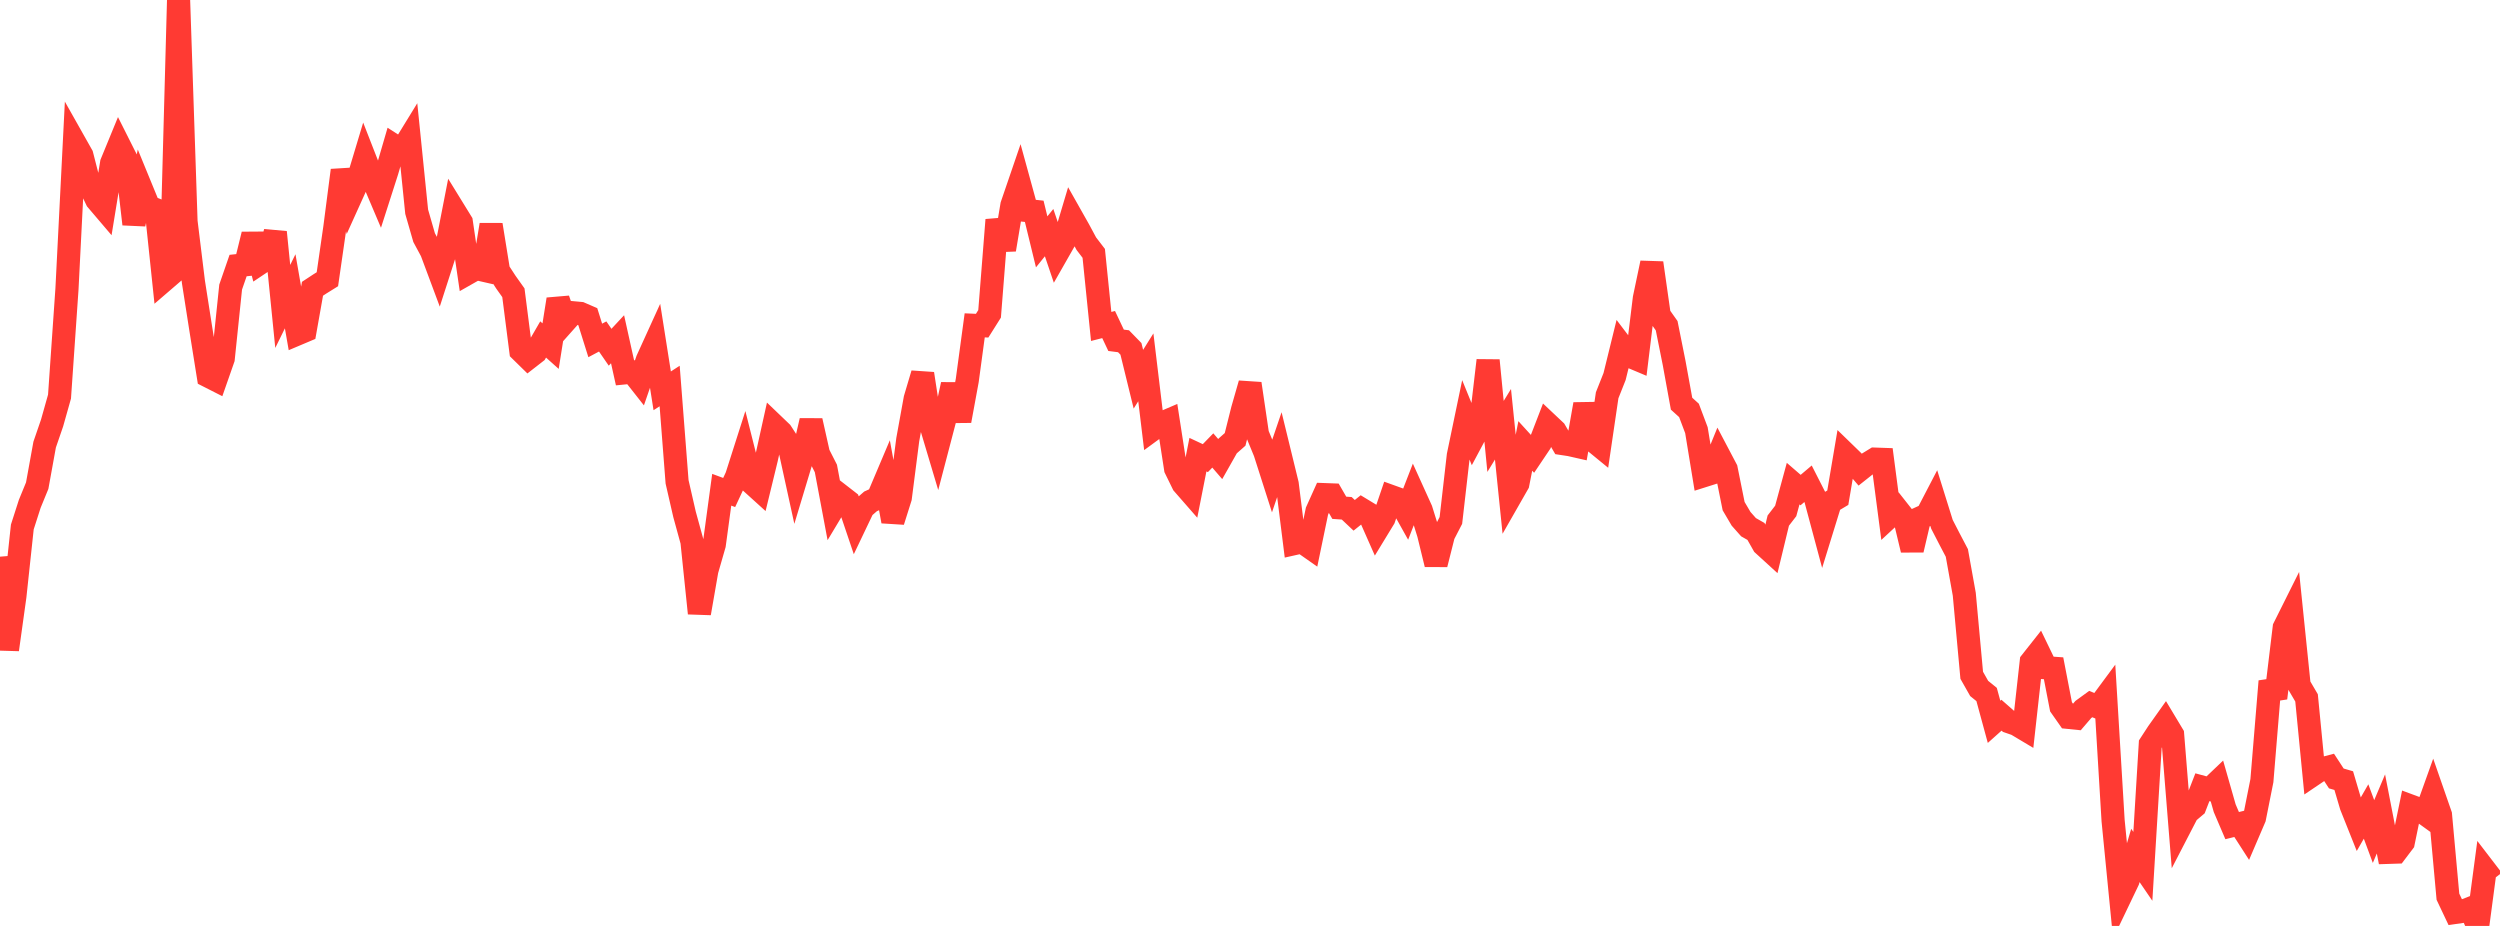 <?xml version="1.0" standalone="no"?>
<!DOCTYPE svg PUBLIC "-//W3C//DTD SVG 1.1//EN" "http://www.w3.org/Graphics/SVG/1.1/DTD/svg11.dtd">

<svg width="135" height="50" viewBox="0 0 135 50" preserveAspectRatio="none" 
  xmlns="http://www.w3.org/2000/svg"
  xmlns:xlink="http://www.w3.org/1999/xlink">


<polyline points="0.0, 30.06 0.402, 35.079 0.804, 32.195 1.205, 28.457 1.607, 27.206 2.009, 26.225 2.411, 24.009 2.812, 22.842 3.214, 21.416 3.616, 15.606 4.018, 7.673 4.42, 8.386 4.821, 9.953 5.223, 10.797 5.625, 11.269 6.027, 8.807 6.429, 7.828 6.83, 8.626 7.232, 12.101 7.634, 10.19 8.036, 11.17 8.438, 11.33 8.839, 15.15 9.241, 14.804 9.643, 0.0 10.045, 11.961 10.446, 15.229 10.848, 17.796 11.25, 20.31 11.652, 20.514 12.054, 19.364 12.455, 15.503 12.857, 14.34 13.259, 14.297 13.661, 12.66 14.062, 14.198 14.464, 13.929 14.866, 12.539 15.268, 16.548 15.67, 15.729 16.071, 18.028 16.473, 17.858 16.875, 15.593 17.277, 15.329 17.679, 15.079 18.08, 12.3 18.482, 9.199 18.884, 10.759 19.286, 9.87 19.688, 8.534 20.089, 9.562 20.491, 10.508 20.893, 9.255 21.295, 7.875 21.696, 8.132 22.098, 7.477 22.5, 11.433 22.902, 12.83 23.304, 13.578 23.705, 14.653 24.107, 13.406 24.509, 11.343 24.911, 11.996 25.312, 14.727 25.714, 14.499 26.116, 14.591 26.518, 12.14 26.92, 14.626 27.321, 15.242 27.723, 15.808 28.125, 18.944 28.527, 19.338 28.929, 19.025 29.33, 18.331 29.732, 18.691 30.134, 16.163 30.536, 17.341 30.938, 16.889 31.339, 16.926 31.741, 17.1 32.143, 18.383 32.545, 18.169 32.946, 18.751 33.348, 18.319 33.75, 20.133 34.152, 20.093 34.554, 20.604 34.955, 19.441 35.357, 18.558 35.759, 21.105 36.161, 20.845 36.562, 26.019 36.964, 27.773 37.366, 29.239 37.768, 33.115 38.17, 30.804 38.571, 29.411 38.973, 26.446 39.375, 26.595 39.777, 25.732 40.179, 24.473 40.58, 26.065 40.982, 26.429 41.384, 24.777 41.786, 22.959 42.188, 23.344 42.589, 23.962 42.991, 25.802 43.393, 24.468 43.795, 22.719 44.196, 24.506 44.598, 25.297 45.0, 27.437 45.402, 26.767 45.804, 27.079 46.205, 28.267 46.607, 27.424 47.009, 27.075 47.411, 26.891 47.812, 25.944 48.214, 28.151 48.616, 26.876 49.018, 23.746 49.42, 21.532 49.821, 20.182 50.223, 22.799 50.625, 24.146 51.027, 22.61 51.429, 20.765 51.83, 22.725 52.232, 20.541 52.634, 17.569 53.036, 17.587 53.438, 16.948 53.839, 11.876 54.241, 13.479 54.643, 11.082 55.045, 9.907 55.446, 11.367 55.848, 11.41 56.25, 13.06 56.652, 12.562 57.054, 13.75 57.455, 13.046 57.857, 11.698 58.259, 12.41 58.661, 13.158 59.062, 13.681 59.464, 17.628 59.866, 17.526 60.268, 18.376 60.67, 18.427 61.071, 18.839 61.473, 20.478 61.875, 19.836 62.277, 23.171 62.679, 22.877 63.08, 22.705 63.482, 25.306 63.884, 26.127 64.286, 26.587 64.688, 24.551 65.089, 24.739 65.491, 24.325 65.893, 24.791 66.295, 24.08 66.696, 23.726 67.098, 22.122 67.5, 20.718 67.902, 23.442 68.304, 24.418 68.705, 25.672 69.107, 24.491 69.509, 26.138 69.911, 29.349 70.312, 29.259 70.714, 29.541 71.116, 27.602 71.518, 26.71 71.92, 26.725 72.321, 27.42 72.723, 27.448 73.125, 27.827 73.527, 27.505 73.929, 27.749 74.33, 28.656 74.732, 27.996 75.134, 26.815 75.536, 26.96 75.938, 27.681 76.339, 26.648 76.741, 27.535 77.143, 28.825 77.545, 30.472 77.946, 28.882 78.348, 28.104 78.75, 24.596 79.152, 22.663 79.554, 23.651 79.955, 22.9 80.357, 19.463 80.759, 23.567 81.161, 22.91 81.562, 26.822 81.964, 26.118 82.366, 24.08 82.768, 24.521 83.17, 23.923 83.571, 22.883 83.973, 23.262 84.375, 23.952 84.777, 24.013 85.179, 24.104 85.58, 21.828 85.982, 23.749 86.384, 24.078 86.786, 21.345 87.188, 20.331 87.589, 18.698 87.991, 19.228 88.393, 19.397 88.795, 16.109 89.196, 14.2 89.598, 17.021 90.0, 17.59 90.402, 19.594 90.804, 21.799 91.205, 22.162 91.607, 23.23 92.009, 25.685 92.411, 25.558 92.812, 24.572 93.214, 25.335 93.616, 27.332 94.018, 28.015 94.42, 28.469 94.821, 28.697 95.223, 29.408 95.625, 29.775 96.027, 28.112 96.429, 27.59 96.83, 26.116 97.232, 26.464 97.634, 26.124 98.036, 26.914 98.438, 28.414 98.839, 27.116 99.241, 26.876 99.643, 24.5 100.045, 24.89 100.446, 25.359 100.848, 25.04 101.25, 24.793 101.652, 24.807 102.054, 27.876 102.455, 27.505 102.857, 28.015 103.259, 29.694 103.661, 27.981 104.062, 27.799 104.464, 27.026 104.866, 28.313 105.268, 29.093 105.67, 29.859 106.071, 32.088 106.473, 36.466 106.875, 37.176 107.277, 37.502 107.679, 38.979 108.08, 38.621 108.482, 38.973 108.884, 39.112 109.286, 39.352 109.688, 35.735 110.089, 35.227 110.491, 36.059 110.893, 36.087 111.295, 38.166 111.696, 38.738 112.098, 38.779 112.5, 38.311 112.902, 38.019 113.304, 38.187 113.705, 37.645 114.107, 44.308 114.509, 48.391 114.911, 47.551 115.312, 46.194 115.714, 46.783 116.116, 40.186 116.518, 39.568 116.92, 39.002 117.321, 39.67 117.723, 44.661 118.125, 43.884 118.527, 43.545 118.929, 42.51 119.33, 42.619 119.732, 42.236 120.134, 43.643 120.536, 44.583 120.938, 44.484 121.339, 45.107 121.741, 44.169 122.143, 42.153 122.545, 37.283 122.946, 37.223 123.348, 33.894 123.75, 33.089 124.152, 37 124.554, 37.686 124.955, 41.797 125.357, 41.526 125.759, 41.42 126.161, 42.036 126.562, 42.153 126.964, 43.514 127.366, 44.521 127.768, 43.82 128.17, 44.903 128.571, 43.953 128.973, 46.027 129.375, 46.014 129.777, 45.483 130.179, 43.529 130.58, 43.678 130.982, 43.968 131.384, 42.846 131.786, 44.003 132.188, 48.422 132.589, 49.269 132.991, 49.211 133.393, 49.054 133.795, 50.0 134.196, 46.986 134.598, 47.51" fill="none" stroke="#ff3a33" stroke-width="1.25"/>

</svg>